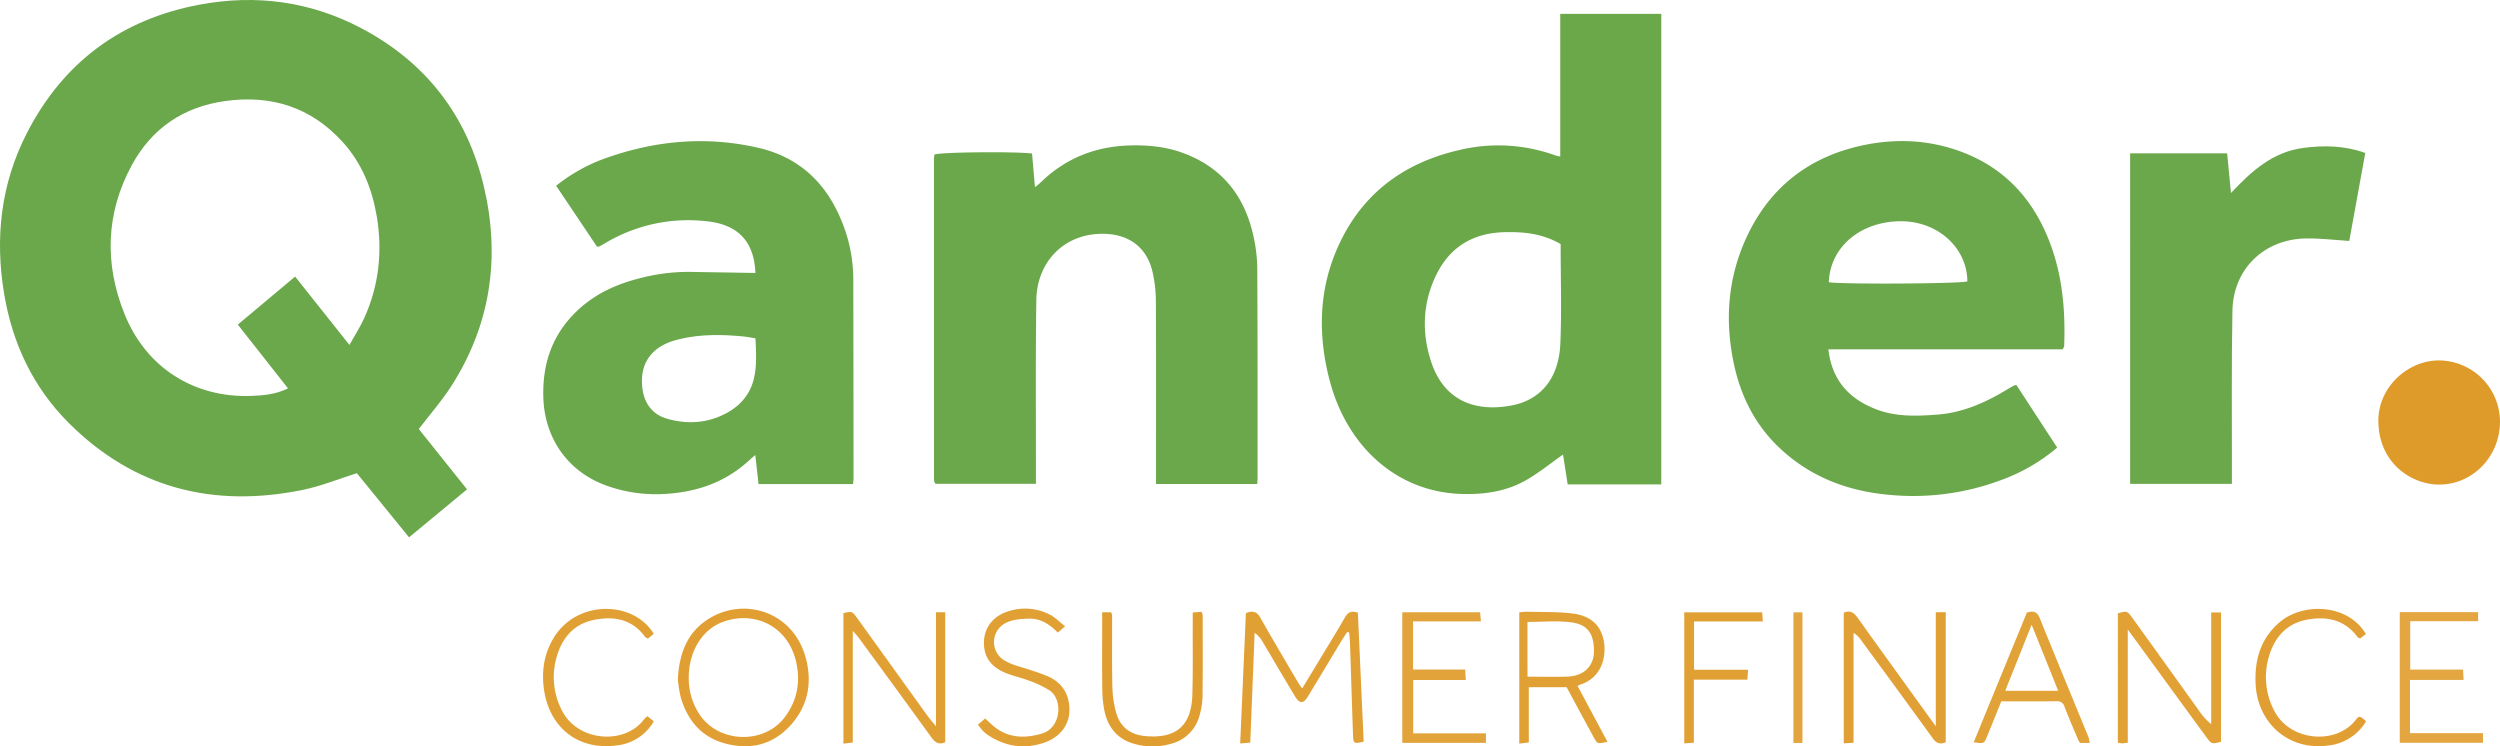<?xml version="1.0" encoding="UTF-8" standalone="no"?>
<svg
   xmlns:dc="http://purl.org/dc/elements/1.1/"
   xmlns:cc="http://creativecommons.org/ns#"
   xmlns:rdf="http://www.w3.org/1999/02/22-rdf-syntax-ns#"
   xmlns:svg="http://www.w3.org/2000/svg"
   xmlns="http://www.w3.org/2000/svg"
   version="1.1"
   viewBox="0 0 1187.103 354.428"
   data-name="Laag 1"
   id="Laag_1">
  <defs
     id="defs4">
    <style
       id="style2">.cls-1{fill:#6aa84b;}.cls-2{fill:#6aa84a;}.cls-3{fill:#6ba84b;}.cls-4{fill:#df9b2a;}.cls-5{fill:#e1a034;}.cls-6{fill:#e1a135;}.cls-7{fill:#e1a035;}.cls-8{fill:#e19f33;}.cls-9{fill:#e1a033;}.cls-10{fill:#e2a33a;}.cls-11{fill:#e1a238;}.cls-12{fill:#e3a641;}.cls-13{fill:#e09e30;}.cls-14{fill:#e2a53f;}</style>
  </defs>
  <title
     id="title6">qander</title>
  <path
     id="path8"
     d="M198.852,203.715l22.914,28.657c-9.274,7.668-18.197,15.046-27.541,22.772q-12.801-15.739-24.772-30.457c-8.747,2.753-16.938,6.119-25.461,7.879-42.569,8.792-80.313-.708-111.397-31.775-16.914-16.905-26.758-37.833-30.668-61.489C-2.458,112.774.428,87.212,12.776,63.166,30.105,29.422,57.738,9.088,94.951,2.172c26.654-4.953,52.363-1.52,76.494,11.163,30.825,16.202,50.398,41.636,58.329,75.28,7.885,33.446,3.287,65.469-15.494,94.759C209.818,190.333,204.287,196.607,198.852,203.715Zm-32.928-39.939c2.619-4.703,5.169-8.607,7.064-12.806,6.965-15.437,8.707-31.64,5.915-48.248-2.213-13.162-7.119-25.313-16.206-35.31-15.051-16.558-33.938-22.491-55.897-19.418C86.952,50.773,71.977,61.058,62.554,78.472c-12.356,22.834-13.032,46.778-3.388,70.717,10.307,25.584,33.135,39.717,59.934,38.816,5.828-.196,11.759-.692,17.66-3.586-8.11-10.302-15.888-20.183-23.841-30.285,9.131-7.65,17.992-15.073,27.214-22.8C148.741,142.161,156.995,152.543,165.924,163.777Z"
     class="cls-1" />
  <path
     id="path10"
     d="M788.85,230.012H744.398c-.749-4.816-1.502-9.654-2.205-14.18-5.737,4.041-11.15,8.435-17.098,11.911-9.56,5.586-20.097,7.152-31.168,6.805-30.748-.963-54.358-22.592-62.56-53.937-5.329-20.367-5.321-40.949,2.806-60.742,10.862-26.457,31.019-42.231,58.611-48.587A79.425,79.425,0,0,1,738.462,73.761c.609.22,1.266.309,2.408.579V6.582H788.85ZM741.056,115.907c-8.602-5.053-17.778-5.941-27.155-5.638-14.342.464-25.207,6.878-31.664,19.774-6.716,13.415-7.28,27.617-2.689,41.669,6.05,18.52,20.891,24.147,38.362,20.785,14.37-2.765,22.333-13.63,23-29.263C741.575,147.625,741.056,131.964,741.056,115.907Z"
     class="cls-2" />
  <path
     id="path12"
     d="M979.447,165.874H868.189c1.675,14.692,9.806,23.457,22.515,28.41,9.557,3.724,19.557,3.356,29.559,2.553,11.911-.957,22.456-5.657,32.514-11.73,1.137-.687,2.295-1.34,3.45-1.998a9.432,9.432,0,0,1,1.235-.323c6.341,9.734,12.822,19.684,19.379,29.751a87.17,87.17,0,0,1-26.481,15.37,119.064,119.064,0,0,1-53.469,7.044c-19.543-1.755-37.175-8.44-51.745-22.11-11.57-10.856-18.422-24.372-21.734-39.634-4.455-20.532-3.112-40.735,5.685-60.019,10.807-23.69,29.178-38.342,54.551-43.992,15.922-3.546,31.814-2.931,47.181,2.685,21.774,7.957,35.598,23.781,43.264,45.34,5.439,15.297,6.649,31.141,6.057,47.212C980.14,164.724,979.879,165.009,979.447,165.874ZM868.401,134.029c8.003,1.055,62.431.677,65.769-.407-.037-15.697-13.701-28.314-30.923-28.553C883.885,104.8,868.99,117.05,868.401,134.029Z"
     class="cls-3" />
  <path
     id="path14"
     d="M358.697,129.606c-.591-15.117-8.43-23.083-23.33-24.565a76.787,76.787,0,0,0-47.868,10.342c-1.002.59-2.023,1.148-3.046,1.699-.129.07-.328.009-.986.009Q274.013,103.008,264.073,88.201a81.458,81.458,0,0,1,22.066-12.568c24.136-8.853,48.843-11.244,74.01-5.431,19.718,4.554,32.626,17.159,39.881,35.742a72.332,72.332,0,0,1,5.149,26.278q.097,47.497.122,94.994c.001.797-.145,1.593-.246,2.635H360.187c-.502-4.467-.995-8.862-1.547-13.772-1.078.92-1.924,1.588-2.71,2.321-10.661,9.94-23.406,14.748-37.822,15.968a69.659,69.659,0,0,1-30.845-4.043C269.438,223.629,258.666,207.999,258.01,189.017c-.602-17.418,4.945-32.013,18.255-43.431,7.861-6.744,17.122-10.771,27.049-13.338a91.589,91.589,0,0,1,24.665-3.14C338.098,129.291,348.217,129.438,358.697,129.606Zm.017,31.027c-2.168-.329-4.091-.714-6.033-.898-10.638-1.013-21.278-1.06-31.661,1.726-10.095,2.708-17.139,9.541-16.104,21.844.644,7.661,4.495,13.414,11.834,15.514,9.775,2.797,19.413,2.159,28.462-2.798,6.396-3.504,10.911-8.791,12.681-15.91C359.46,173.802,359.037,167.311,358.714,160.633Z"
     class="cls-1" />
  <path
     id="path16"
     d="M490.059,72.878c.465,5.378.909,10.508,1.385,16.008.95-.786,1.845-1.425,2.622-2.183,11.6-11.318,25.55-17.027,41.692-17.613,8.722-.317,17.32.44,25.559,3.399,18.263,6.558,29.197,19.738,33.578,38.392a73.899,73.899,0,0,1,2.103,16.271c.211,33.323.142,66.648.157,99.972 0.0.806-.106,1.612-.182,2.701H548.931v-5.35c-0-27.159.079-54.319-.075-81.477a62.463,62.463,0,0,0-1.681-14.301c-2.725-11.196-10.993-17.261-22.373-17.65-19.391-.663-32.448,13.324-32.711,31.392-.395,27.154-.159,54.316-.192,81.475-.002,1.815-0,3.629-0,5.824H444.317a1.334,1.334,0,0,1-.237-.202,1.119,1.119,0,0,1-.276-.413,5.851,5.851,0,0,1-.31-1.449q-.029-76.229-.018-152.458a12.175,12.175,0,0,1,.276-1.867C447.326,72.235,480.73,71.88,490.059,72.878Z"
     class="cls-1" />
  <path
     id="path18"
     d="M1123.13,72.628c-2.613,14.364-5.134,28.221-7.6,41.775-7.077-.437-13.819-1.292-20.546-1.185-19.845.316-34.551,14.446-34.932,34.253-.489,25.485-.201,50.984-.247,76.477-.003,1.811-.001,3.621-.001,5.801h-48.33V72.805h46.065c.584,6.041,1.165,12.055,1.821,18.842,9.831-10.5,19.919-19.525,34.335-21.411C1103.517,68.951,1113.2,69.073,1123.13,72.628Z"
     class="cls-3" />
  <path
     id="path20"
     d="M1187.103,200.185c-.015,16.571-12.984,29.963-28.981,29.911-13.068-.043-28.642-10.152-28.788-30.171-.119-16.248,14.306-29.013,29.06-28.776A29.183,29.183,0,0,1,1187.103,200.185Z"
     class="cls-4" />
  <path
     id="path22"
     d="M618.327,326.912c3.279-5.414,6.266-10.334,9.241-15.262,3.694-6.119,7.475-12.189,11.015-18.396,1.377-2.415,2.981-3.425,6.192-2.326.914,20.296,1.838,40.805,2.758,61.243-4.653,1.079-4.915.958-5.061-3.212-.508-14.471-.944-28.944-1.43-43.416-.058-1.738-.256-3.472-.389-5.207q-.491-.098-.983-.195c-.943,1.465-1.921,2.909-2.822,4.4-5.244,8.678-10.454,17.376-15.709,26.047-2.259,3.727-4.018,3.732-6.336-.12-5.141-8.545-10.17-17.157-15.268-25.728a12.489,12.489,0,0,0-3.784-4.254c-.681,17.21-1.362,34.419-2.064,52.133l-4.8.419c.921-21.002,1.819-41.504,2.713-61.887,3.427-1.378,5.293-.634,6.932,2.271,5.796,10.278,11.845,20.412,17.813,30.593C616.827,324.836,617.421,325.594,618.327,326.912Z"
     class="cls-5" />
  <path
     id="path24"
     d="M1010.359,352.658a23.365,23.365,0,0,1-2.605.319,16.679,16.679,0,0,1-2.114-.306c0-20.577,0-41.002.001-61.427,4.36-1.243,4.415-1.283,7.197,2.577q15.602,21.655,31.145,43.354a31.087,31.087,0,0,0,5.985,6.687V290.835h4.659v61.401c-4.439,1.149-4.484,1.182-7.278-2.641q-16.489-22.555-32.929-45.145c-1.163-1.594-2.345-3.175-4.061-5.497Z"
     class="cls-6" />
  <path
     id="path26"
     d="M448.837,352.421c-3.276,1.54-4.969-.069-6.712-2.477Q424.869,326.095,407.417,302.387c-.544-.743-1.219-1.391-2.477-2.81V352.562c-1.568.187-2.808.335-4.459.531V291.115c4.173-.932,4.17-.93,6.716,2.611q16.603,23.089,33.219,46.168c1.033,1.433,2.222,2.752,4.02,4.961V290.732h4.401Z"
     class="cls-5" />
  <path
     id="path28"
     d="M919.191,290.713h4.727v61.721c-2.603,1.162-4.406.577-6.19-1.892-11.294-15.635-22.729-31.167-34.124-46.728a10.627,10.627,0,0,0-3.471-3.286v52.156c-1.796.112-3.04.19-4.638.29V290.934c3.027-1.291,4.829-.058,6.615,2.447,11.195,15.704,22.524,31.312,33.808,46.952.855,1.184,1.709,2.369,3.272,4.536Z"
     class="cls-7" />
  <path
     id="path30"
     d="M321.864,322.515c.706-13.419,5.233-23.857,16.869-29.943,16.756-8.764,38.948-1.122,44.2,21.056,2.686,11.344.459,21.849-7.451,30.654-8.191,9.118-18.568,11.836-30.32,8.971-11.773-2.87-18.658-10.892-21.932-22.208A62.307,62.307,0,0,1,321.864,322.515Zm5.184-.826a30.825,30.825,0,0,0,4.791,17.022c8.828,14.203,31.026,15.121,40.942,1.662,5.768-7.828,7.389-16.575,5.273-25.986-3.867-17.194-19.894-24.577-34.808-19.068C333.323,298.984,327.053,309.457,327.048,321.69Z"
     class="cls-8" />
  <path
     id="path32"
     d="M749.084,325.705c4.8,8.958,9.478,17.689,14.214,26.526-4.761,1.053-4.791,1.069-6.624-2.302q-6.413-11.798-12.773-23.622H725.937v26.232c-1.634.202-2.865.353-4.521.558V290.779a30.529,30.529,0,0,1,3.65-.307c7.133.193,14.316-.001,21.384.802,9.395,1.068,14.475,6.281,15.349,14.884.682,6.71-1.738,15.786-11.354,18.891A14.846,14.846,0,0,0,749.084,325.705Zm-23.775-30.38c.013,8.826-.025,17.321.027,25.989,6.917,0,13.054.187,19.175-.048,7.469-.286,12.422-4.997,12.376-12.174-.056-8.866-3.557-12.607-10.874-13.581C739.379,294.629,732.534,295.325,725.309,295.325Z"
     class="cls-9" />
  <path
     id="path34"
     d="M670.979,295.077v22.852H695.734c.103,1.742.182,3.082.294,4.975H671.03v25.307h34.559v4.534H665.863V290.729h36.953c.112,1.24.225,2.485.394,4.348Z"
     class="cls-10" />
  <path
     id="path36"
     d="M992.284,352.779h-4.507a5.755,5.755,0,0,1-.801-1.111c-2.26-5.354-4.594-10.68-6.674-16.104a3.382,3.382,0,0,0-3.656-2.572c-8.643.054-17.286.024-26.364.024-2.249,5.577-4.449,11.093-6.698,16.588-1.458,3.561-1.49,3.548-6.394,2.863q12.69-30.957,25.231-61.551c3.127-1.048,4.91-.422,6.131,2.596,7.66,18.932,15.477,37.8,23.221,56.697A16.973,16.973,0,0,1,992.284,352.779ZM964.704,296.633c-4.401,11.009-8.434,21.1-12.55,31.396h25.163C973.145,317.645,969.143,307.681,964.704,296.633Z"
     class="cls-11" />
  <path
     id="path38"
     d="M1179.018,348.108v4.591h-39.513V290.672h37.212v4.285h-32.245V317.941h25.09c.091,1.751.162,3.098.257,4.921h-25.448v25.246Z"
     class="cls-12" />
  <path
     id="path40"
     d="M523.361,290.736h4.26a5.435,5.435,0,0,1,.458,1.452c.031,11.329-.123,22.662.121,33.987a50.07,50.07,0,0,0,1.809,12.254c1.891,6.778,6.688,10.439,13.76,11.089,14.713,1.352,21.991-4.869,22.415-19.721.314-10.988.135-21.99.174-32.986.006-1.827.001-3.654.001-5.973,1.485-.116,2.837-.222,4.225-.33a8.09,8.09,0,0,1,.497,1.75c.016,12.829.09,25.659-.063,38.486a34.534,34.534,0,0,1-1.387,8.821,18.691,18.691,0,0,1-13.876,13.683,31.157,31.157,0,0,1-18.677-.518c-7.207-2.516-11.234-8.122-12.697-15.451a56.762,56.762,0,0,1-.976-10.407c-.122-10.495-.045-20.992-.045-31.489Z"
     class="cls-13" />
  <path
     id="path42"
     d="M505.754,297.405c-1.483,1.267-2.342,2.001-3.479,2.973-3.722-3.798-8.033-6.698-13.438-6.608-3.554.059-7.429.283-10.574,1.717a10.152,10.152,0,0,0-.824,18.383c3.674,2.101,8.056,2.961,12.115,4.393a89.102,89.102,0,0,1,8.415,3.048c6.701,3.156,9.903,8.716,9.835,16-.065,6.975-4.507,12.699-11.654,15.219-9.578,3.376-18.636,2.075-27.079-3.518a18.033,18.033,0,0,1-2.646-2.267,31.07,31.07,0,0,1-2.063-2.657c1.114-.953,2.191-1.874,3.416-2.922,1.349,1.233,2.312,2.122,3.284,3,7.08,6.392,15.26,6.676,23.841,4.103,8.889-2.666,9.984-15.945,3.545-20.376a47.3,47.3,0,0,0-9.78-4.674c-3.703-1.437-7.665-2.224-11.326-3.745-7.138-2.966-10.415-8.073-10.113-15.026.288-6.633,4.462-11.948,11.454-14.137a25.587,25.587,0,0,1,19.851,1.558C501.08,293.174,503.166,295.381,505.754,297.405Z"
     class="cls-9" />
  <path
     id="path44"
     d="M310.423,300.974c-1.0.83-1.856,1.542-2.721,2.261-.573-.329-1.136-.47-1.398-.829-6.266-8.59-15.12-9.98-24.566-7.986-9.533,2.012-15.066,8.84-17.532,17.961a34.277,34.277,0,0,0,2.509,24.738c7.471,15.274,30.137,16.666,39.075,4.463a13.245,13.245,0,0,1,1.648-1.533c1.049.867,1.995,1.649,3.013,2.491a23.112,23.112,0,0,1-17.153,11.366c-19.54,2.749-32.561-9.19-34.995-26.52-1.199-8.541-.031-16.87,4.629-24.523C274.097,284.529,300.975,285.219,310.423,300.974Z"
     class="cls-9" />
  <path
     id="path46"
     d="M1123.427,301.091c-1.101.826-1.981,1.487-2.761,2.072-.541-.255-.947-.314-1.116-.546-6.214-8.535-14.984-10.163-24.493-8.283-9.364,1.851-15.009,8.391-17.626,17.257a34.156,34.156,0,0,0,2.369,25.681c7.514,15.101,30.113,16.545,39.097,4.179a8.979,8.979,0,0,1,1.153-1.091,4.1,4.1,0,0,1,1.34.334,23.637,23.637,0,0,1,2.122,1.803,23.809,23.809,0,0,1-17.881,11.498c-18.893,2.611-33.923-10.638-34.603-29.767-.401-11.275,2.513-21.029,11.251-28.612C1093.655,285.743,1115.11,286.823,1123.427,301.091Z"
     class="cls-8" />
  <path
     id="path48"
     d="M830.018,318.02c-.105,2.048-.162,3.171-.241,4.711H804.315v29.927c-1.719.127-2.969.22-4.557.337V290.771h37.023c.077,1.265.151,2.5.261,4.311H804.409v22.938Z"
     class="cls-5" />
  <path
     id="path50"
     d="M855.883,352.772h-4.299V290.771h4.299Z"
     class="cls-14" />
</svg>
